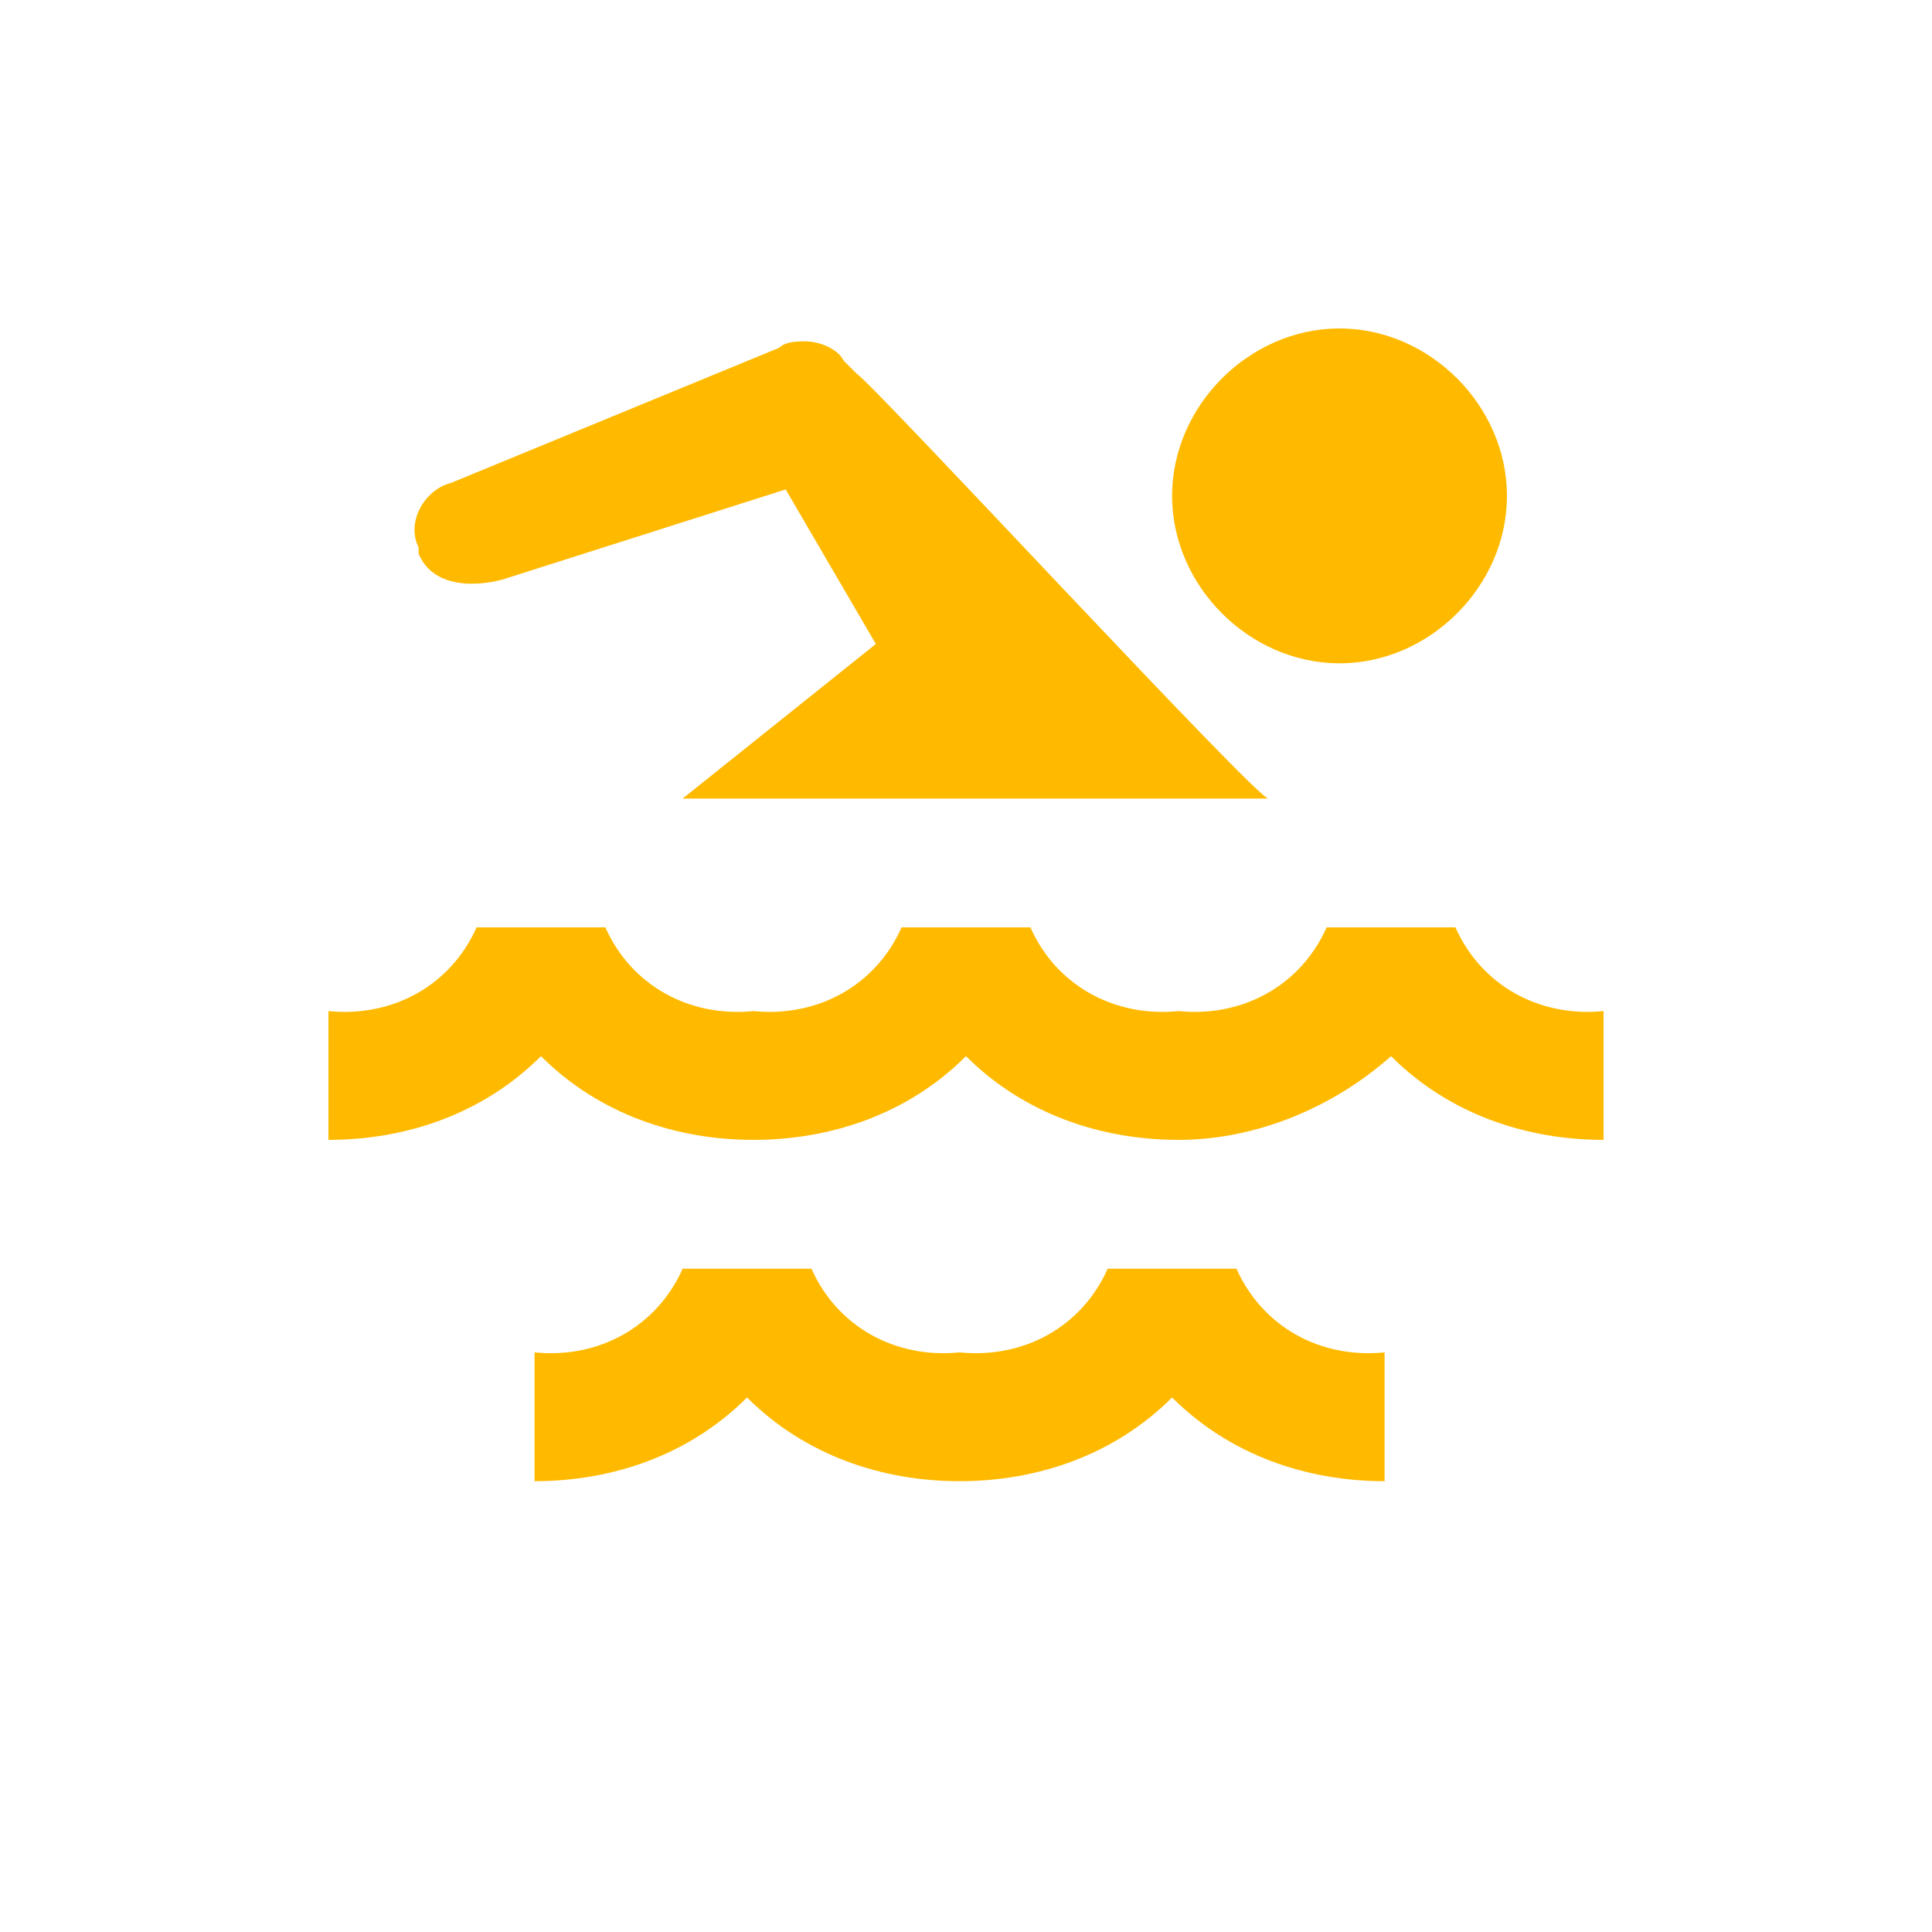 <?xml version="1.0" encoding="UTF-8"?> <svg xmlns="http://www.w3.org/2000/svg" xmlns:xlink="http://www.w3.org/1999/xlink" version="1.1" id="Layer_2" x="0px" y="0px" viewBox="0 0 30 30" style="enable-background:new 0 0 30 30;" xml:space="preserve"> <style type="text/css"> .st0{fill:#FFBA00;} </style> <g id="c" transform="translate(-566 -355.3)"> <path id="d" class="st0" d="M586.8,360.4c-1.4,0-2.6,1.2-2.6,2.6s1.2,2.6,2.6,2.6c1.4,0,2.6-1.2,2.6-2.6S588.2,360.4,586.8,360.4z M579.3,361.1l-0.2-0.2c-0.1-0.2-0.4-0.3-0.6-0.3c-0.1,0-0.3,0-0.4,0.1l-5.1,2.1c-0.4,0.1-0.7,0.6-0.5,1v0.1 c0.3,0.7,1.3,0.4,1.3,0.4l4.4-1.4l1.4,2.4l-3,2.4h9.1C585.6,367.8,579.6,361.3,579.3,361.1z"></path> <path id="e" class="st0" d="M573.4,369.7c-0.4,0.9-1.3,1.4-2.3,1.3v2c1.2,0,2.4-0.4,3.3-1.3c0.9,0.9,2.1,1.3,3.3,1.3 s2.4-0.4,3.3-1.3c0.9,0.9,2.1,1.3,3.3,1.3s2.4-0.5,3.3-1.3c0.9,0.9,2.1,1.3,3.3,1.3v-2c-1,0.1-1.9-0.4-2.3-1.3h-2 c-0.4,0.9-1.3,1.4-2.3,1.3c-1,0.1-1.9-0.4-2.3-1.3h-2c-0.4,0.9-1.3,1.4-2.3,1.3c-1,0.1-1.9-0.4-2.3-1.3H573.4z"></path> <path id="f" class="st0" d="M585.2,375c0.4,0.9,1.3,1.4,2.3,1.3v2c-1.2,0-2.4-0.4-3.3-1.3c-0.9,0.9-2.1,1.3-3.3,1.3 s-2.4-0.4-3.3-1.3c-0.9,0.9-2.1,1.3-3.3,1.3v-2c1,0.1,1.9-0.4,2.3-1.3h2c0.4,0.9,1.3,1.4,2.3,1.3c1,0.1,1.9-0.4,2.3-1.3H585.2z"></path> </g> </svg> 